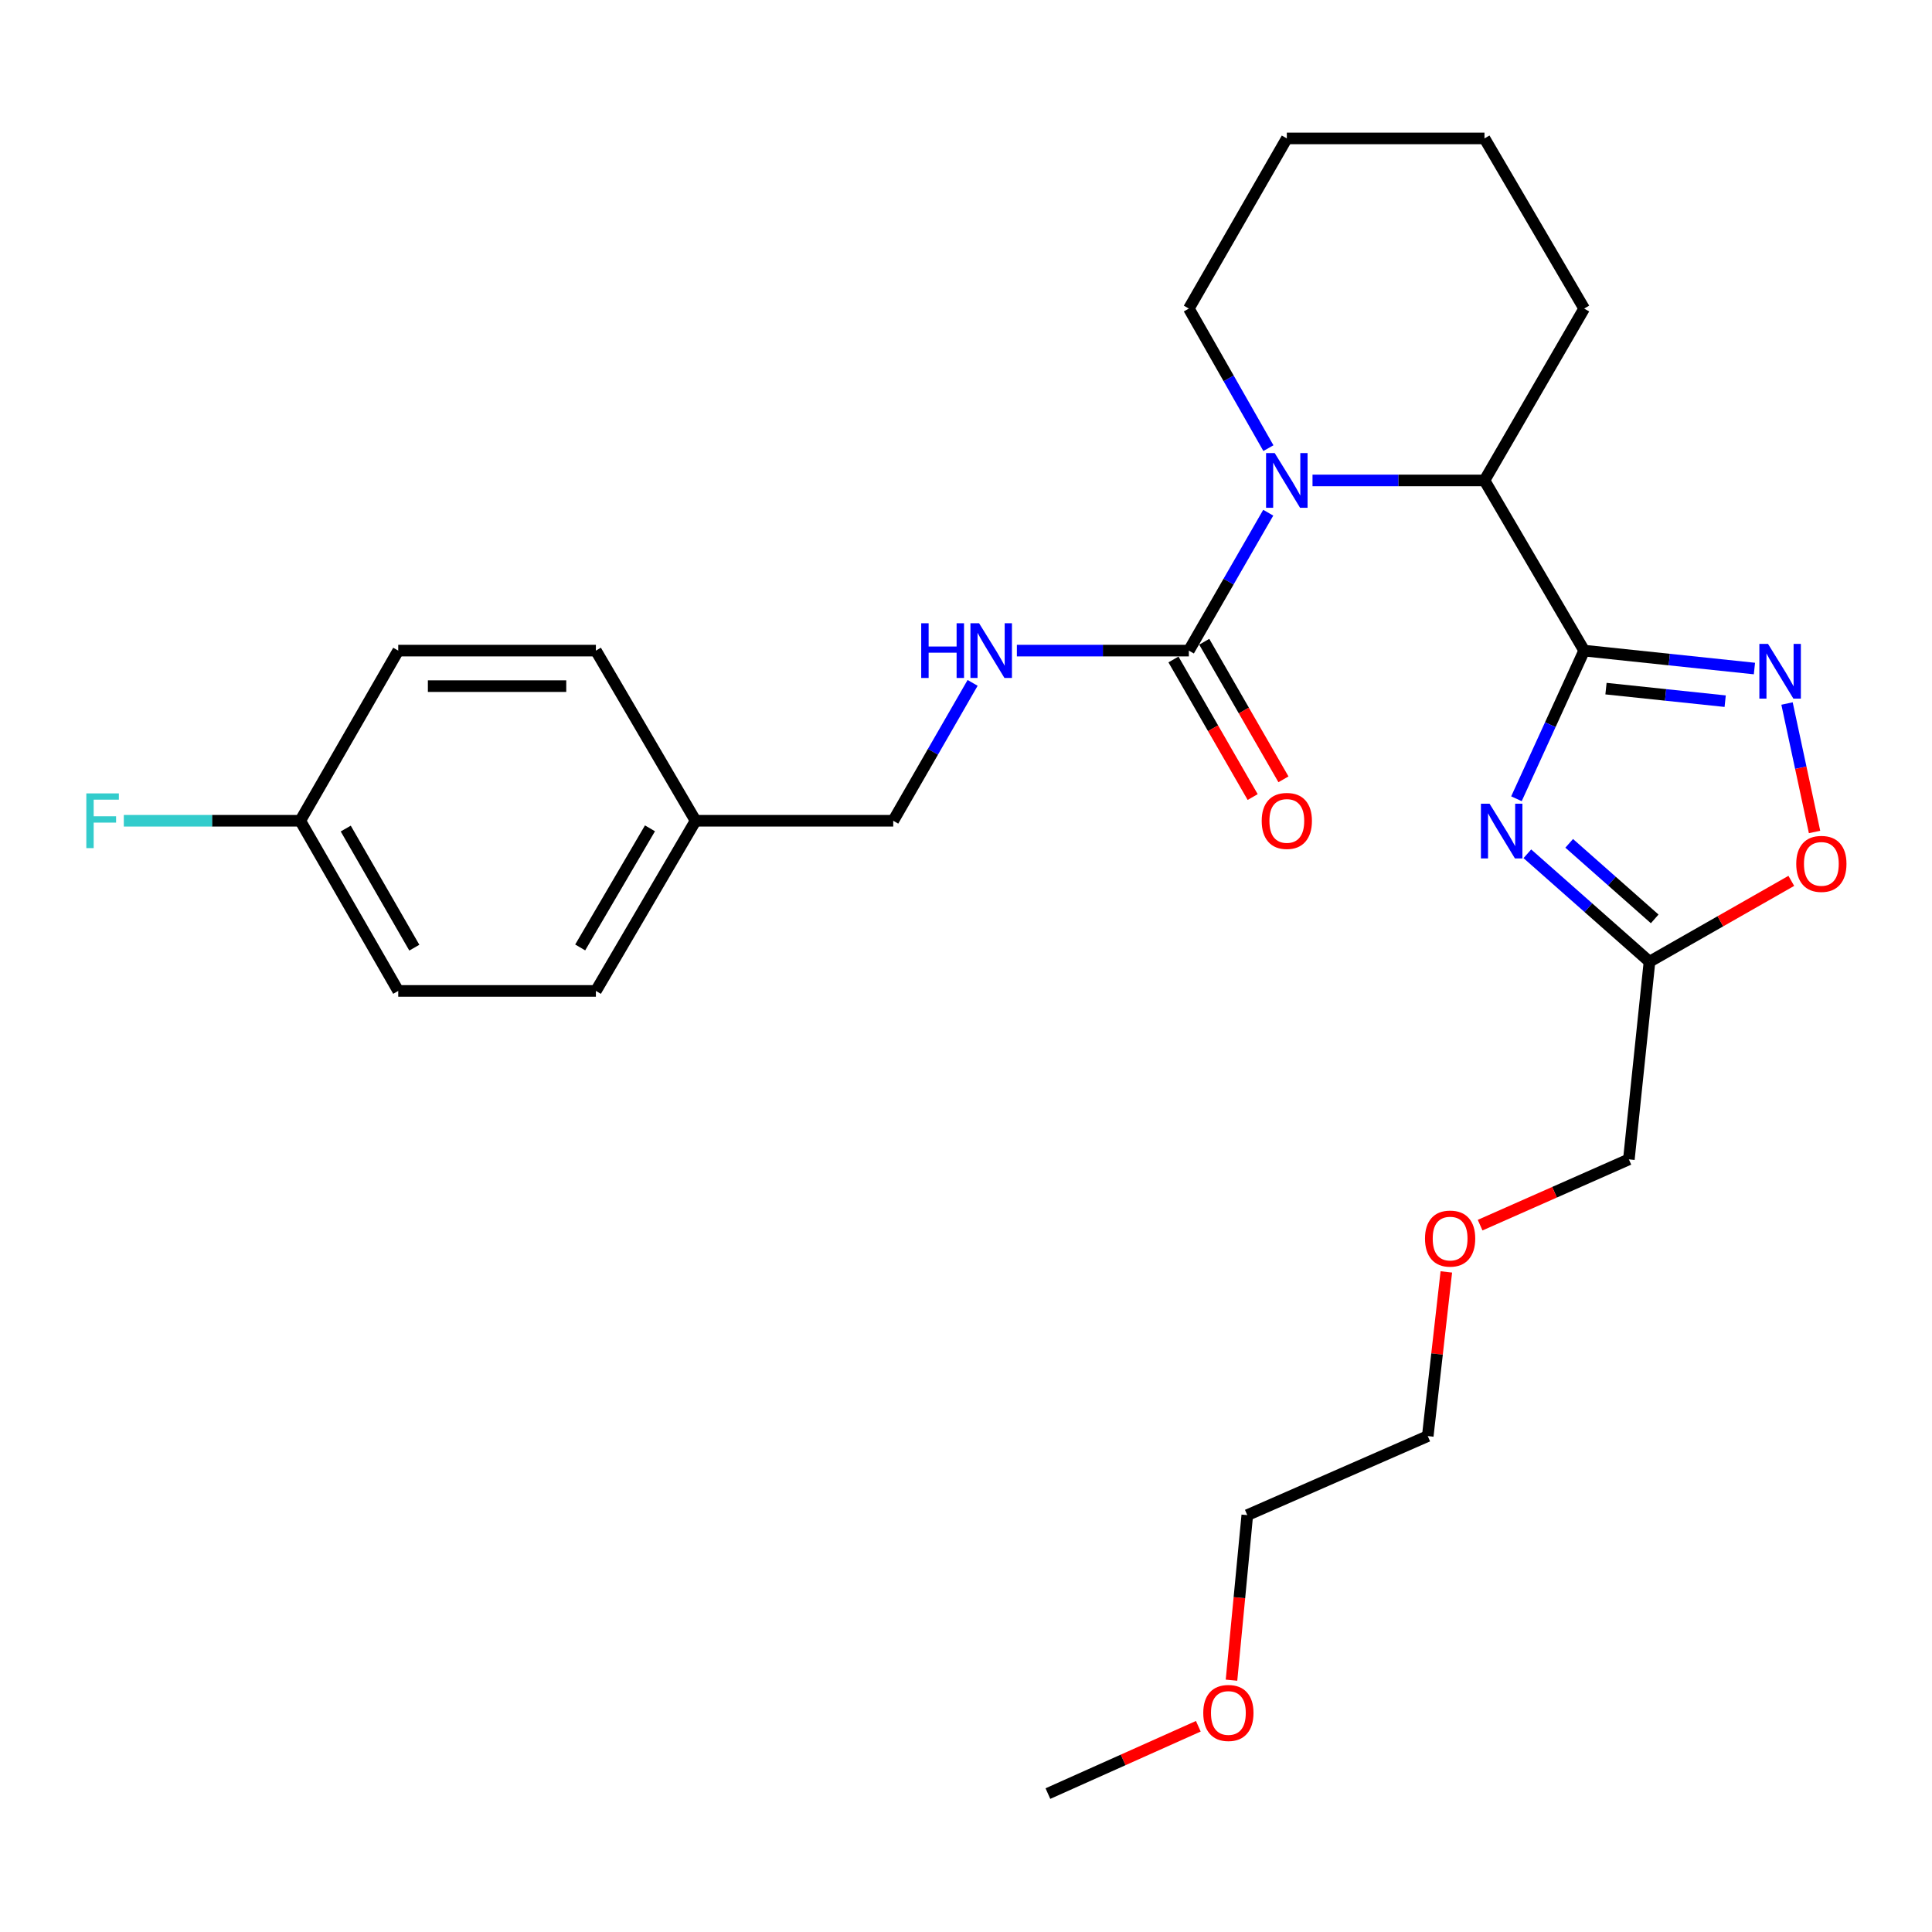 <?xml version='1.0' encoding='iso-8859-1'?>
<svg version='1.1' baseProfile='full'
              xmlns='http://www.w3.org/2000/svg'
                      xmlns:rdkit='http://www.rdkit.org/xml'
                      xmlns:xlink='http://www.w3.org/1999/xlink'
                  xml:space='preserve'
width='1000px' height='1000px' viewBox='0 0 1000 1000'>
<!-- END OF HEADER -->
<rect style='opacity:1.0;fill:#FFFFFF;stroke:none' width='1000' height='1000' x='0' y='0'> </rect>
<path class='bond-0' d='M 819.963,336.756 L 802.436,375.098' style='fill:none;fill-rule:evenodd;stroke:#000000;stroke-width:6px;stroke-linecap:butt;stroke-linejoin:miter;stroke-opacity:1' />
<path class='bond-0' d='M 802.436,375.098 L 784.909,413.439' style='fill:none;fill-rule:evenodd;stroke:#0000FF;stroke-width:6px;stroke-linecap:butt;stroke-linejoin:miter;stroke-opacity:1' />
<path class='bond-1' d='M 819.963,336.756 L 864.028,341.395' style='fill:none;fill-rule:evenodd;stroke:#000000;stroke-width:6px;stroke-linecap:butt;stroke-linejoin:miter;stroke-opacity:1' />
<path class='bond-1' d='M 864.028,341.395 L 908.093,346.033' style='fill:none;fill-rule:evenodd;stroke:#0000FF;stroke-width:6px;stroke-linecap:butt;stroke-linejoin:miter;stroke-opacity:1' />
<path class='bond-1' d='M 831.257,356.435 L 862.103,359.681' style='fill:none;fill-rule:evenodd;stroke:#000000;stroke-width:6px;stroke-linecap:butt;stroke-linejoin:miter;stroke-opacity:1' />
<path class='bond-1' d='M 862.103,359.681 L 892.948,362.928' style='fill:none;fill-rule:evenodd;stroke:#0000FF;stroke-width:6px;stroke-linecap:butt;stroke-linejoin:miter;stroke-opacity:1' />
<path class='bond-2' d='M 819.963,336.756 L 768.364,248.678' style='fill:none;fill-rule:evenodd;stroke:#000000;stroke-width:6px;stroke-linecap:butt;stroke-linejoin:miter;stroke-opacity:1' />
<path class='bond-3' d='M 790.555,441.912 L 822.165,469.842' style='fill:none;fill-rule:evenodd;stroke:#0000FF;stroke-width:6px;stroke-linecap:butt;stroke-linejoin:miter;stroke-opacity:1' />
<path class='bond-3' d='M 822.165,469.842 L 853.776,497.773' style='fill:none;fill-rule:evenodd;stroke:#000000;stroke-width:6px;stroke-linecap:butt;stroke-linejoin:miter;stroke-opacity:1' />
<path class='bond-3' d='M 812.213,436.511 L 834.341,456.063' style='fill:none;fill-rule:evenodd;stroke:#0000FF;stroke-width:6px;stroke-linecap:butt;stroke-linejoin:miter;stroke-opacity:1' />
<path class='bond-3' d='M 834.341,456.063 L 856.468,475.614' style='fill:none;fill-rule:evenodd;stroke:#000000;stroke-width:6px;stroke-linecap:butt;stroke-linejoin:miter;stroke-opacity:1' />
<path class='bond-4' d='M 679.354,248.678 L 723.859,248.678' style='fill:none;fill-rule:evenodd;stroke:#0000FF;stroke-width:6px;stroke-linecap:butt;stroke-linejoin:miter;stroke-opacity:1' />
<path class='bond-4' d='M 723.859,248.678 L 768.364,248.678' style='fill:none;fill-rule:evenodd;stroke:#000000;stroke-width:6px;stroke-linecap:butt;stroke-linejoin:miter;stroke-opacity:1' />
<path class='bond-5' d='M 656.441,265.379 L 635.894,301.068' style='fill:none;fill-rule:evenodd;stroke:#0000FF;stroke-width:6px;stroke-linecap:butt;stroke-linejoin:miter;stroke-opacity:1' />
<path class='bond-5' d='M 635.894,301.068 L 615.346,336.756' style='fill:none;fill-rule:evenodd;stroke:#000000;stroke-width:6px;stroke-linecap:butt;stroke-linejoin:miter;stroke-opacity:1' />
<path class='bond-6' d='M 656.526,231.958 L 635.936,195.835' style='fill:none;fill-rule:evenodd;stroke:#0000FF;stroke-width:6px;stroke-linecap:butt;stroke-linejoin:miter;stroke-opacity:1' />
<path class='bond-6' d='M 635.936,195.835 L 615.346,159.712' style='fill:none;fill-rule:evenodd;stroke:#000000;stroke-width:6px;stroke-linecap:butt;stroke-linejoin:miter;stroke-opacity:1' />
<path class='bond-7' d='M 924.962,364.139 L 932.086,397.381' style='fill:none;fill-rule:evenodd;stroke:#0000FF;stroke-width:6px;stroke-linecap:butt;stroke-linejoin:miter;stroke-opacity:1' />
<path class='bond-7' d='M 932.086,397.381 L 939.21,430.623' style='fill:none;fill-rule:evenodd;stroke:#FF0000;stroke-width:6px;stroke-linecap:butt;stroke-linejoin:miter;stroke-opacity:1' />
<path class='bond-8' d='M 615.346,336.756 L 570.841,336.756' style='fill:none;fill-rule:evenodd;stroke:#000000;stroke-width:6px;stroke-linecap:butt;stroke-linejoin:miter;stroke-opacity:1' />
<path class='bond-8' d='M 570.841,336.756 L 526.336,336.756' style='fill:none;fill-rule:evenodd;stroke:#0000FF;stroke-width:6px;stroke-linecap:butt;stroke-linejoin:miter;stroke-opacity:1' />
<path class='bond-9' d='M 607.379,341.344 L 627.879,376.948' style='fill:none;fill-rule:evenodd;stroke:#000000;stroke-width:6px;stroke-linecap:butt;stroke-linejoin:miter;stroke-opacity:1' />
<path class='bond-9' d='M 627.879,376.948 L 648.38,412.551' style='fill:none;fill-rule:evenodd;stroke:#FF0000;stroke-width:6px;stroke-linecap:butt;stroke-linejoin:miter;stroke-opacity:1' />
<path class='bond-9' d='M 623.314,332.169 L 643.814,367.772' style='fill:none;fill-rule:evenodd;stroke:#000000;stroke-width:6px;stroke-linecap:butt;stroke-linejoin:miter;stroke-opacity:1' />
<path class='bond-9' d='M 643.814,367.772 L 664.315,403.376' style='fill:none;fill-rule:evenodd;stroke:#FF0000;stroke-width:6px;stroke-linecap:butt;stroke-linejoin:miter;stroke-opacity:1' />
<path class='bond-10' d='M 768.364,248.678 L 819.963,159.712' style='fill:none;fill-rule:evenodd;stroke:#000000;stroke-width:6px;stroke-linecap:butt;stroke-linejoin:miter;stroke-opacity:1' />
<path class='bond-11' d='M 853.776,497.773 L 843.101,600.081' style='fill:none;fill-rule:evenodd;stroke:#000000;stroke-width:6px;stroke-linecap:butt;stroke-linejoin:miter;stroke-opacity:1' />
<path class='bond-12' d='M 853.776,497.773 L 890.474,476.853' style='fill:none;fill-rule:evenodd;stroke:#000000;stroke-width:6px;stroke-linecap:butt;stroke-linejoin:miter;stroke-opacity:1' />
<path class='bond-12' d='M 890.474,476.853 L 927.173,455.933' style='fill:none;fill-rule:evenodd;stroke:#FF0000;stroke-width:6px;stroke-linecap:butt;stroke-linejoin:miter;stroke-opacity:1' />
<path class='bond-13' d='M 503.424,353.457 L 482.881,389.14' style='fill:none;fill-rule:evenodd;stroke:#0000FF;stroke-width:6px;stroke-linecap:butt;stroke-linejoin:miter;stroke-opacity:1' />
<path class='bond-13' d='M 482.881,389.14 L 462.339,424.824' style='fill:none;fill-rule:evenodd;stroke:#000000;stroke-width:6px;stroke-linecap:butt;stroke-linejoin:miter;stroke-opacity:1' />
<path class='bond-14' d='M 462.339,424.824 L 360.03,424.824' style='fill:none;fill-rule:evenodd;stroke:#000000;stroke-width:6px;stroke-linecap:butt;stroke-linejoin:miter;stroke-opacity:1' />
<path class='bond-15' d='M 615.346,159.712 L 666.056,71.644' style='fill:none;fill-rule:evenodd;stroke:#000000;stroke-width:6px;stroke-linecap:butt;stroke-linejoin:miter;stroke-opacity:1' />
<path class='bond-16' d='M 155.414,424.824 L 206.124,512.902' style='fill:none;fill-rule:evenodd;stroke:#000000;stroke-width:6px;stroke-linecap:butt;stroke-linejoin:miter;stroke-opacity:1' />
<path class='bond-16' d='M 178.956,428.861 L 214.453,490.516' style='fill:none;fill-rule:evenodd;stroke:#000000;stroke-width:6px;stroke-linecap:butt;stroke-linejoin:miter;stroke-opacity:1' />
<path class='bond-17' d='M 155.414,424.824 L 109.749,424.824' style='fill:none;fill-rule:evenodd;stroke:#000000;stroke-width:6px;stroke-linecap:butt;stroke-linejoin:miter;stroke-opacity:1' />
<path class='bond-17' d='M 109.749,424.824 L 64.083,424.824' style='fill:none;fill-rule:evenodd;stroke:#33CCCC;stroke-width:6px;stroke-linecap:butt;stroke-linejoin:miter;stroke-opacity:1' />
<path class='bond-18' d='M 155.414,424.824 L 206.124,336.756' style='fill:none;fill-rule:evenodd;stroke:#000000;stroke-width:6px;stroke-linecap:butt;stroke-linejoin:miter;stroke-opacity:1' />
<path class='bond-19' d='M 360.03,424.824 L 308.432,336.756' style='fill:none;fill-rule:evenodd;stroke:#000000;stroke-width:6px;stroke-linecap:butt;stroke-linejoin:miter;stroke-opacity:1' />
<path class='bond-20' d='M 360.03,424.824 L 308.432,512.902' style='fill:none;fill-rule:evenodd;stroke:#000000;stroke-width:6px;stroke-linecap:butt;stroke-linejoin:miter;stroke-opacity:1' />
<path class='bond-20' d='M 336.425,428.741 L 300.306,490.396' style='fill:none;fill-rule:evenodd;stroke:#000000;stroke-width:6px;stroke-linecap:butt;stroke-linejoin:miter;stroke-opacity:1' />
<path class='bond-21' d='M 843.101,600.081 L 804.605,617.109' style='fill:none;fill-rule:evenodd;stroke:#000000;stroke-width:6px;stroke-linecap:butt;stroke-linejoin:miter;stroke-opacity:1' />
<path class='bond-21' d='M 804.605,617.109 L 766.108,634.136' style='fill:none;fill-rule:evenodd;stroke:#FF0000;stroke-width:6px;stroke-linecap:butt;stroke-linejoin:miter;stroke-opacity:1' />
<path class='bond-22' d='M 206.124,336.756 L 308.432,336.756' style='fill:none;fill-rule:evenodd;stroke:#000000;stroke-width:6px;stroke-linecap:butt;stroke-linejoin:miter;stroke-opacity:1' />
<path class='bond-22' d='M 221.47,355.144 L 293.086,355.144' style='fill:none;fill-rule:evenodd;stroke:#000000;stroke-width:6px;stroke-linecap:butt;stroke-linejoin:miter;stroke-opacity:1' />
<path class='bond-23' d='M 206.124,512.902 L 308.432,512.902' style='fill:none;fill-rule:evenodd;stroke:#000000;stroke-width:6px;stroke-linecap:butt;stroke-linejoin:miter;stroke-opacity:1' />
<path class='bond-24' d='M 819.963,159.712 L 768.364,71.644' style='fill:none;fill-rule:evenodd;stroke:#000000;stroke-width:6px;stroke-linecap:butt;stroke-linejoin:miter;stroke-opacity:1' />
<path class='bond-25' d='M 748.618,658.339 L 743.811,700.826' style='fill:none;fill-rule:evenodd;stroke:#FF0000;stroke-width:6px;stroke-linecap:butt;stroke-linejoin:miter;stroke-opacity:1' />
<path class='bond-25' d='M 743.811,700.826 L 739.005,743.313' style='fill:none;fill-rule:evenodd;stroke:#000000;stroke-width:6px;stroke-linecap:butt;stroke-linejoin:miter;stroke-opacity:1' />
<path class='bond-26' d='M 637.423,869.655 L 641.509,826.945' style='fill:none;fill-rule:evenodd;stroke:#FF0000;stroke-width:6px;stroke-linecap:butt;stroke-linejoin:miter;stroke-opacity:1' />
<path class='bond-26' d='M 641.509,826.945 L 645.594,784.236' style='fill:none;fill-rule:evenodd;stroke:#000000;stroke-width:6px;stroke-linecap:butt;stroke-linejoin:miter;stroke-opacity:1' />
<path class='bond-27' d='M 620.249,893.509 L 581.323,910.932' style='fill:none;fill-rule:evenodd;stroke:#FF0000;stroke-width:6px;stroke-linecap:butt;stroke-linejoin:miter;stroke-opacity:1' />
<path class='bond-27' d='M 581.323,910.932 L 542.397,928.356' style='fill:none;fill-rule:evenodd;stroke:#000000;stroke-width:6px;stroke-linecap:butt;stroke-linejoin:miter;stroke-opacity:1' />
<path class='bond-28' d='M 645.594,784.236 L 739.005,743.313' style='fill:none;fill-rule:evenodd;stroke:#000000;stroke-width:6px;stroke-linecap:butt;stroke-linejoin:miter;stroke-opacity:1' />
<path class='bond-29' d='M 666.056,71.644 L 768.364,71.644' style='fill:none;fill-rule:evenodd;stroke:#000000;stroke-width:6px;stroke-linecap:butt;stroke-linejoin:miter;stroke-opacity:1' />
<path  class='atom-1' d='M 771.002 416.007
L 780.282 431.007
Q 781.202 432.487, 782.682 435.167
Q 784.162 437.847, 784.242 438.007
L 784.242 416.007
L 788.002 416.007
L 788.002 444.327
L 784.122 444.327
L 774.162 427.927
Q 773.002 426.007, 771.762 423.807
Q 770.562 421.607, 770.202 420.927
L 770.202 444.327
L 766.522 444.327
L 766.522 416.007
L 771.002 416.007
' fill='#0000FF'/>
<path  class='atom-2' d='M 659.796 234.518
L 669.076 249.518
Q 669.996 250.998, 671.476 253.678
Q 672.956 256.358, 673.036 256.518
L 673.036 234.518
L 676.796 234.518
L 676.796 262.838
L 672.916 262.838
L 662.956 246.438
Q 661.796 244.518, 660.556 242.318
Q 659.356 240.118, 658.996 239.438
L 658.996 262.838
L 655.316 262.838
L 655.316 234.518
L 659.796 234.518
' fill='#0000FF'/>
<path  class='atom-3' d='M 915.122 333.272
L 924.402 348.272
Q 925.322 349.752, 926.802 352.432
Q 928.282 355.112, 928.362 355.272
L 928.362 333.272
L 932.122 333.272
L 932.122 361.592
L 928.242 361.592
L 918.282 345.192
Q 917.122 343.272, 915.882 341.072
Q 914.682 338.872, 914.322 338.192
L 914.322 361.592
L 910.642 361.592
L 910.642 333.272
L 915.122 333.272
' fill='#0000FF'/>
<path  class='atom-7' d='M 929.733 447.143
Q 929.733 440.343, 933.093 436.543
Q 936.453 432.743, 942.733 432.743
Q 949.013 432.743, 952.373 436.543
Q 955.733 440.343, 955.733 447.143
Q 955.733 454.023, 952.333 457.943
Q 948.933 461.823, 942.733 461.823
Q 936.493 461.823, 933.093 457.943
Q 929.733 454.063, 929.733 447.143
M 942.733 458.623
Q 947.053 458.623, 949.373 455.743
Q 951.733 452.823, 951.733 447.143
Q 951.733 441.583, 949.373 438.783
Q 947.053 435.943, 942.733 435.943
Q 938.413 435.943, 936.053 438.743
Q 933.733 441.543, 933.733 447.143
Q 933.733 452.863, 936.053 455.743
Q 938.413 458.623, 942.733 458.623
' fill='#FF0000'/>
<path  class='atom-8' d='M 476.818 322.596
L 480.658 322.596
L 480.658 334.636
L 495.138 334.636
L 495.138 322.596
L 498.978 322.596
L 498.978 350.916
L 495.138 350.916
L 495.138 337.836
L 480.658 337.836
L 480.658 350.916
L 476.818 350.916
L 476.818 322.596
' fill='#0000FF'/>
<path  class='atom-8' d='M 506.778 322.596
L 516.058 337.596
Q 516.978 339.076, 518.458 341.756
Q 519.938 344.436, 520.018 344.596
L 520.018 322.596
L 523.778 322.596
L 523.778 350.916
L 519.898 350.916
L 509.938 334.516
Q 508.778 332.596, 507.538 330.396
Q 506.338 328.196, 505.978 327.516
L 505.978 350.916
L 502.298 350.916
L 502.298 322.596
L 506.778 322.596
' fill='#0000FF'/>
<path  class='atom-9' d='M 653.056 424.904
Q 653.056 418.104, 656.416 414.304
Q 659.776 410.504, 666.056 410.504
Q 672.336 410.504, 675.696 414.304
Q 679.056 418.104, 679.056 424.904
Q 679.056 431.784, 675.656 435.704
Q 672.256 439.584, 666.056 439.584
Q 659.816 439.584, 656.416 435.704
Q 653.056 431.824, 653.056 424.904
M 666.056 436.384
Q 670.376 436.384, 672.696 433.504
Q 675.056 430.584, 675.056 424.904
Q 675.056 419.344, 672.696 416.544
Q 670.376 413.704, 666.056 413.704
Q 661.736 413.704, 659.376 416.504
Q 657.056 419.304, 657.056 424.904
Q 657.056 430.624, 659.376 433.504
Q 661.736 436.384, 666.056 436.384
' fill='#FF0000'/>
<path  class='atom-14' d='M 44.686 410.664
L 61.526 410.664
L 61.526 413.904
L 48.486 413.904
L 48.486 422.504
L 60.086 422.504
L 60.086 425.784
L 48.486 425.784
L 48.486 438.984
L 44.686 438.984
L 44.686 410.664
' fill='#33CCCC'/>
<path  class='atom-21' d='M 737.579 641.085
Q 737.579 634.285, 740.939 630.485
Q 744.299 626.685, 750.579 626.685
Q 756.859 626.685, 760.219 630.485
Q 763.579 634.285, 763.579 641.085
Q 763.579 647.965, 760.179 651.885
Q 756.779 655.765, 750.579 655.765
Q 744.339 655.765, 740.939 651.885
Q 737.579 648.005, 737.579 641.085
M 750.579 652.565
Q 754.899 652.565, 757.219 649.685
Q 759.579 646.765, 759.579 641.085
Q 759.579 635.525, 757.219 632.725
Q 754.899 629.885, 750.579 629.885
Q 746.259 629.885, 743.899 632.685
Q 741.579 635.485, 741.579 641.085
Q 741.579 646.805, 743.899 649.685
Q 746.259 652.565, 750.579 652.565
' fill='#FF0000'/>
<path  class='atom-22' d='M 622.808 886.624
Q 622.808 879.824, 626.168 876.024
Q 629.528 872.224, 635.808 872.224
Q 642.088 872.224, 645.448 876.024
Q 648.808 879.824, 648.808 886.624
Q 648.808 893.504, 645.408 897.424
Q 642.008 901.304, 635.808 901.304
Q 629.568 901.304, 626.168 897.424
Q 622.808 893.544, 622.808 886.624
M 635.808 898.104
Q 640.128 898.104, 642.448 895.224
Q 644.808 892.304, 644.808 886.624
Q 644.808 881.064, 642.448 878.264
Q 640.128 875.424, 635.808 875.424
Q 631.488 875.424, 629.128 878.224
Q 626.808 881.024, 626.808 886.624
Q 626.808 892.344, 629.128 895.224
Q 631.488 898.104, 635.808 898.104
' fill='#FF0000'/>
</svg>
